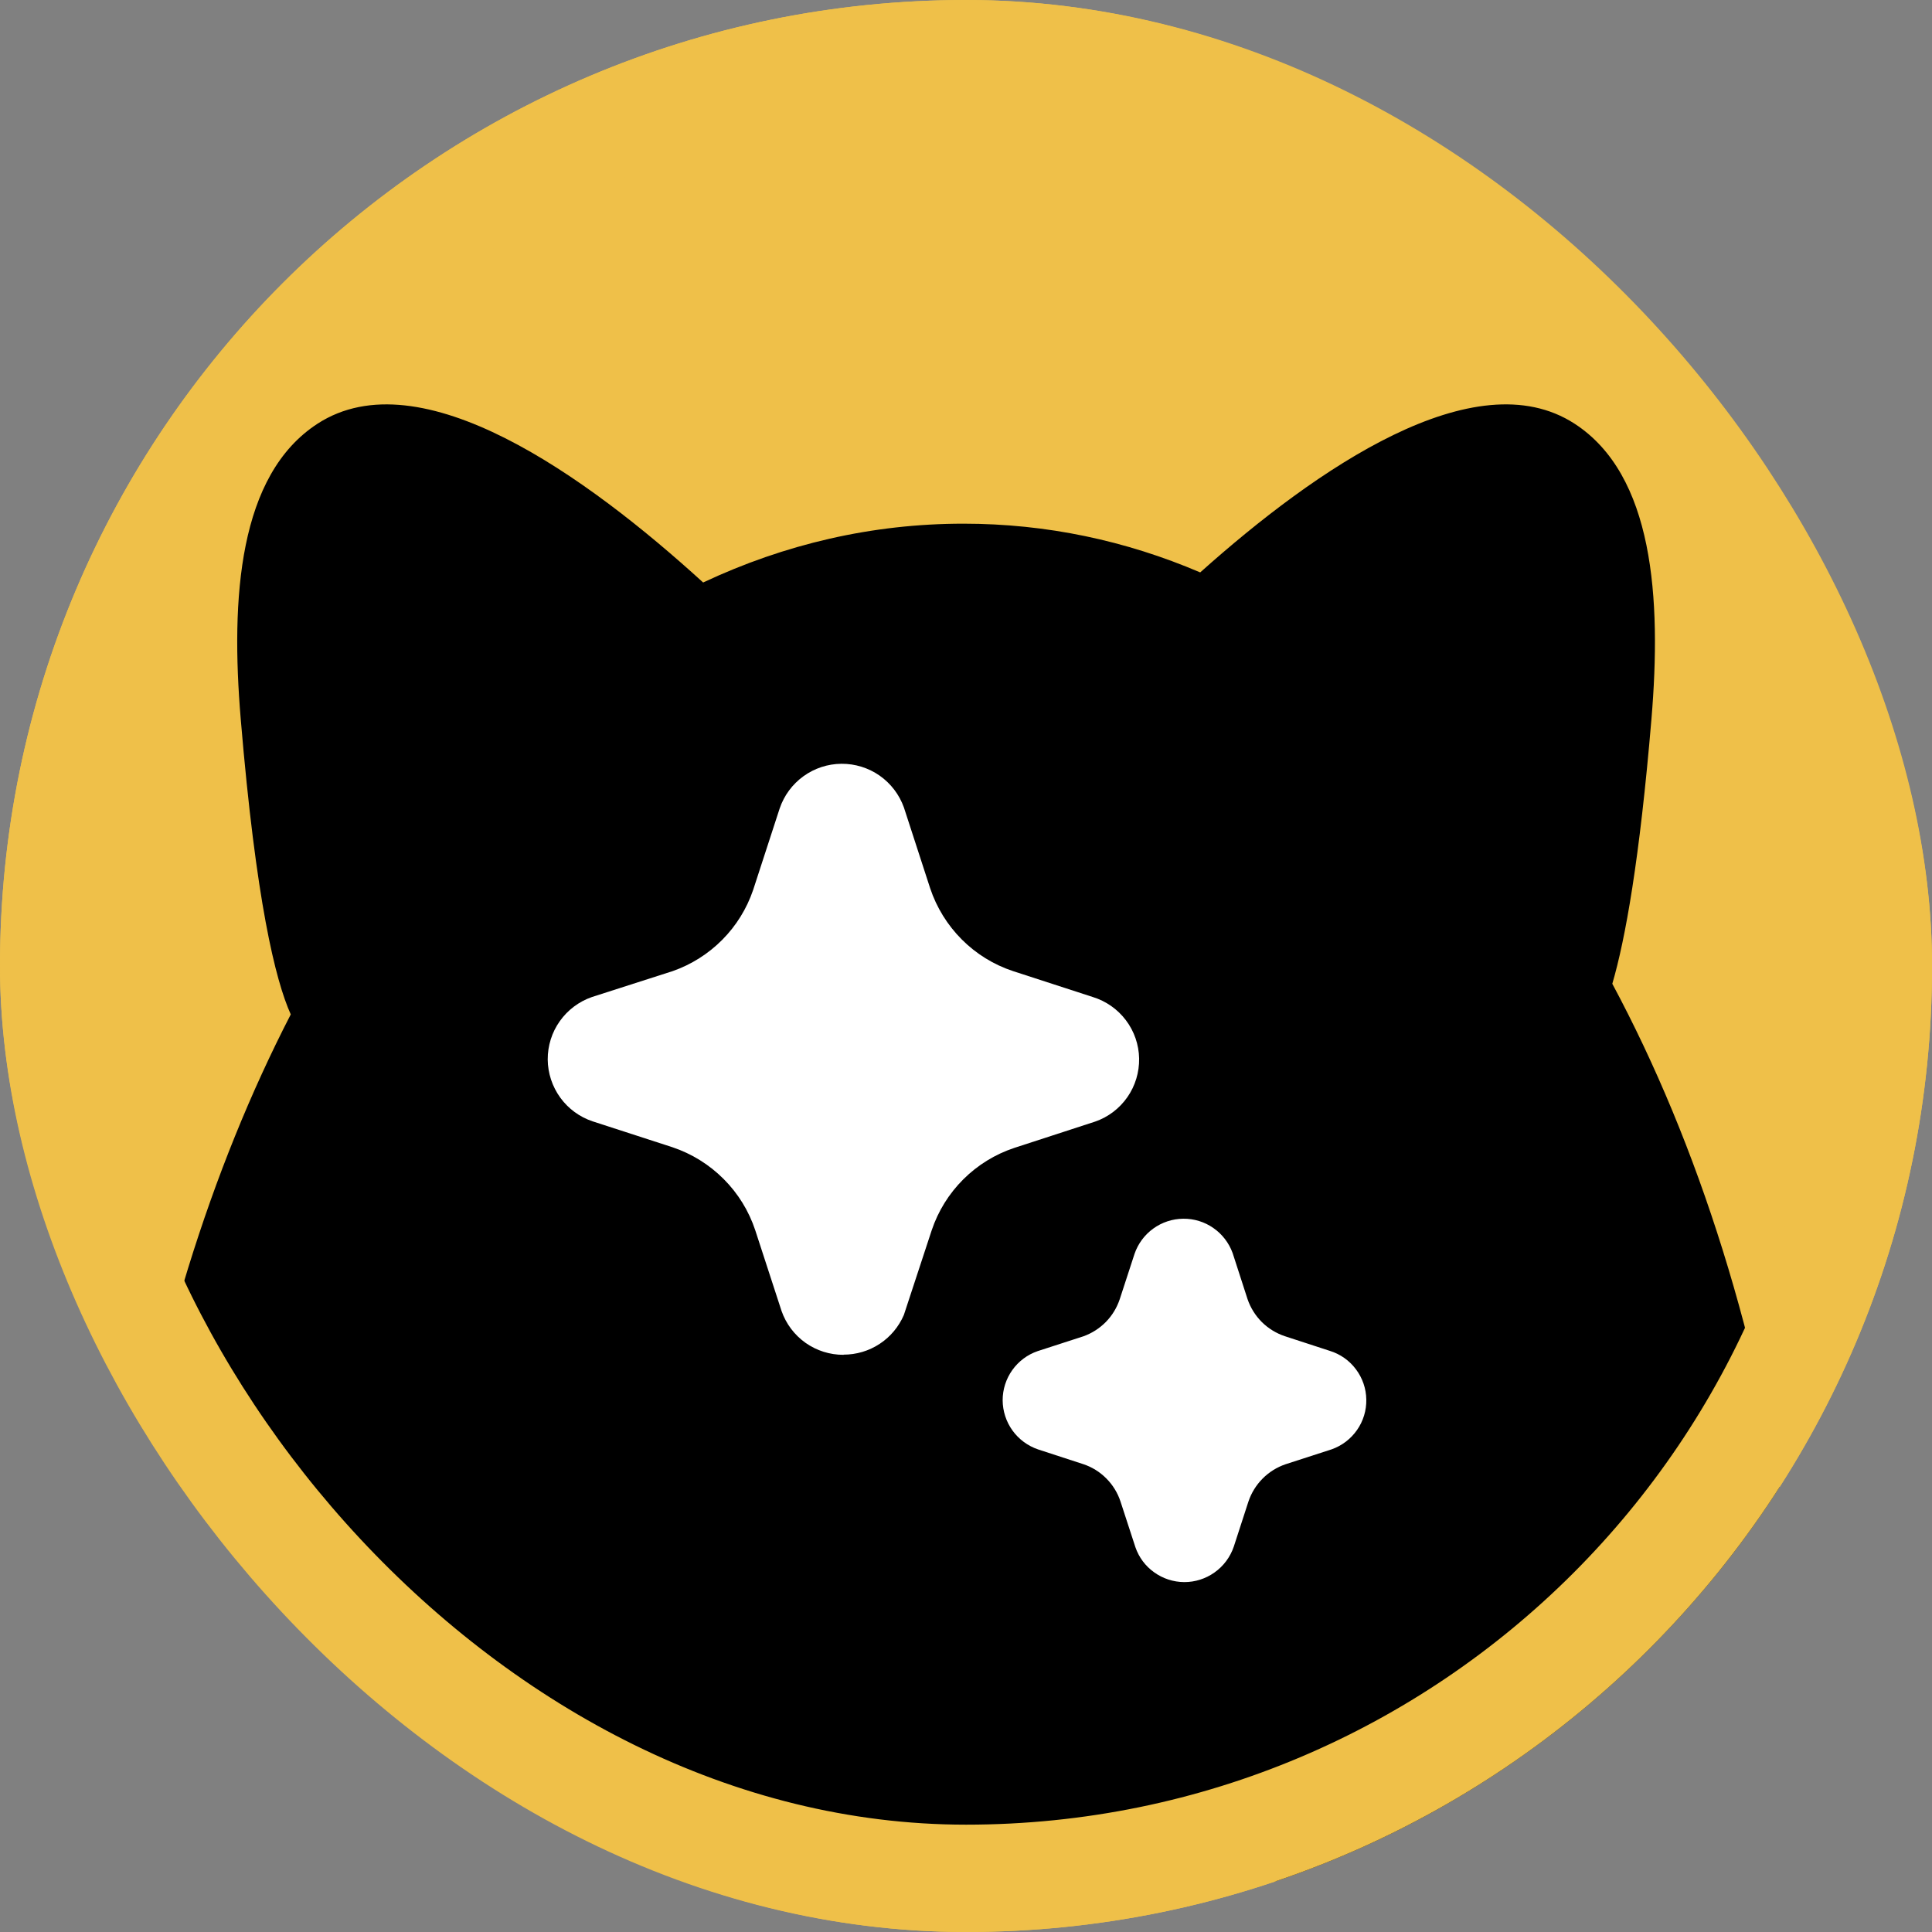 <svg width="36" height="36" viewBox="0 0 36 36" fill="none" xmlns="http://www.w3.org/2000/svg">
<rect x="0" y="0" width="36" height="36" fill="#808080" stroke="none"/>
<g clip-path="url(#clip0_632_1375)">
<rect width="36.001" height="36" rx="18" fill="#EFC049"/>
<path fill-rule="evenodd" clip-rule="evenodd" d="M5.917 7.895C4.446 8.85 4.296 11.14 4.486 13.402C4.769 16.781 5.13 18.263 5.418 18.902C3.927 21.792 2.846 25.243 2.292 29.07C1.817 32.349 4.567 35.052 7.881 35.052H17.705H27.775C31.089 35.052 33.84 32.35 33.38 29.068C32.807 24.987 31.653 21.333 30.043 18.331C30.286 17.501 30.552 16.021 30.772 13.402C30.962 11.14 30.811 8.85 29.34 7.895C27.483 6.691 24.523 8.735 22.364 10.666C20.977 10.073 19.5 9.758 17.953 9.758C16.251 9.758 14.623 10.139 13.102 10.854C10.928 8.872 7.835 6.652 5.917 7.895Z" fill="black"/>
<rect x="16.099" y="26.246" width="5.902" height="3.738" fill="black"/>
<path d="M15.01 25.022C15.217 25.168 15.464 25.246 15.718 25.245V25.242C15.957 25.242 16.191 25.173 16.391 25.041C16.591 24.91 16.747 24.723 16.842 24.503L17.361 22.924C17.481 22.566 17.683 22.241 17.95 21.975C18.217 21.709 18.542 21.508 18.901 21.389L20.407 20.899C20.65 20.815 20.86 20.655 21.007 20.444C21.154 20.233 21.23 19.98 21.226 19.723C21.221 19.465 21.135 19.216 20.98 19.011C20.825 18.805 20.609 18.654 20.363 18.578L18.876 18.095C18.516 17.976 18.189 17.774 17.922 17.506C17.654 17.238 17.452 16.911 17.332 16.551L16.843 15.046C16.757 14.806 16.599 14.599 16.391 14.453C16.182 14.307 15.933 14.23 15.679 14.232C15.424 14.234 15.177 14.315 14.971 14.464C14.764 14.614 14.61 14.823 14.528 15.064L14.034 16.582C13.915 16.932 13.719 17.249 13.459 17.511C13.199 17.773 12.883 17.973 12.535 18.095L11.03 18.578C10.788 18.662 10.579 18.819 10.431 19.028C10.283 19.236 10.205 19.486 10.206 19.742C10.208 19.997 10.29 20.246 10.44 20.453C10.59 20.66 10.802 20.815 11.044 20.895L12.53 21.377C12.89 21.498 13.216 21.7 13.484 21.969C13.752 22.237 13.954 22.564 14.073 22.924L14.563 24.428C14.647 24.668 14.803 24.875 15.01 25.022ZM21.505 29.297C21.343 29.182 21.222 29.019 21.157 28.831L20.879 27.979C20.826 27.817 20.735 27.669 20.614 27.548C20.494 27.427 20.346 27.335 20.184 27.282L19.344 27.008C19.152 26.943 18.985 26.82 18.866 26.655C18.748 26.491 18.684 26.294 18.683 26.091C18.683 25.889 18.746 25.693 18.863 25.529C18.98 25.365 19.145 25.241 19.336 25.176L20.188 24.9C20.347 24.843 20.49 24.751 20.608 24.631C20.725 24.511 20.813 24.365 20.866 24.205L21.14 23.365C21.205 23.175 21.327 23.01 21.489 22.893C21.652 22.775 21.847 22.711 22.048 22.709C22.248 22.707 22.445 22.767 22.609 22.882C22.774 22.996 22.899 23.159 22.968 23.348L23.246 24.207C23.301 24.368 23.392 24.514 23.512 24.634C23.633 24.754 23.78 24.844 23.941 24.898L24.781 25.172C24.975 25.232 25.145 25.352 25.266 25.515C25.388 25.677 25.456 25.874 25.459 26.077C25.463 26.28 25.403 26.479 25.287 26.645C25.171 26.812 25.006 26.938 24.814 27.006L23.955 27.284C23.794 27.339 23.647 27.43 23.527 27.551C23.407 27.672 23.316 27.819 23.262 27.981L22.99 28.819C22.924 29.013 22.798 29.183 22.63 29.301C22.465 29.418 22.268 29.481 22.066 29.48C21.865 29.479 21.668 29.415 21.505 29.297Z" fill="white"/>
</g>
<rect x="1" y="1" width="34.001" height="34" rx="17" stroke="#EFC049" stroke-width="2"/>
<defs>
<clipPath id="clip0_632_1375">
<rect width="36.001" height="36" rx="18" fill="white"/>
</clipPath>
</defs>
</svg>
